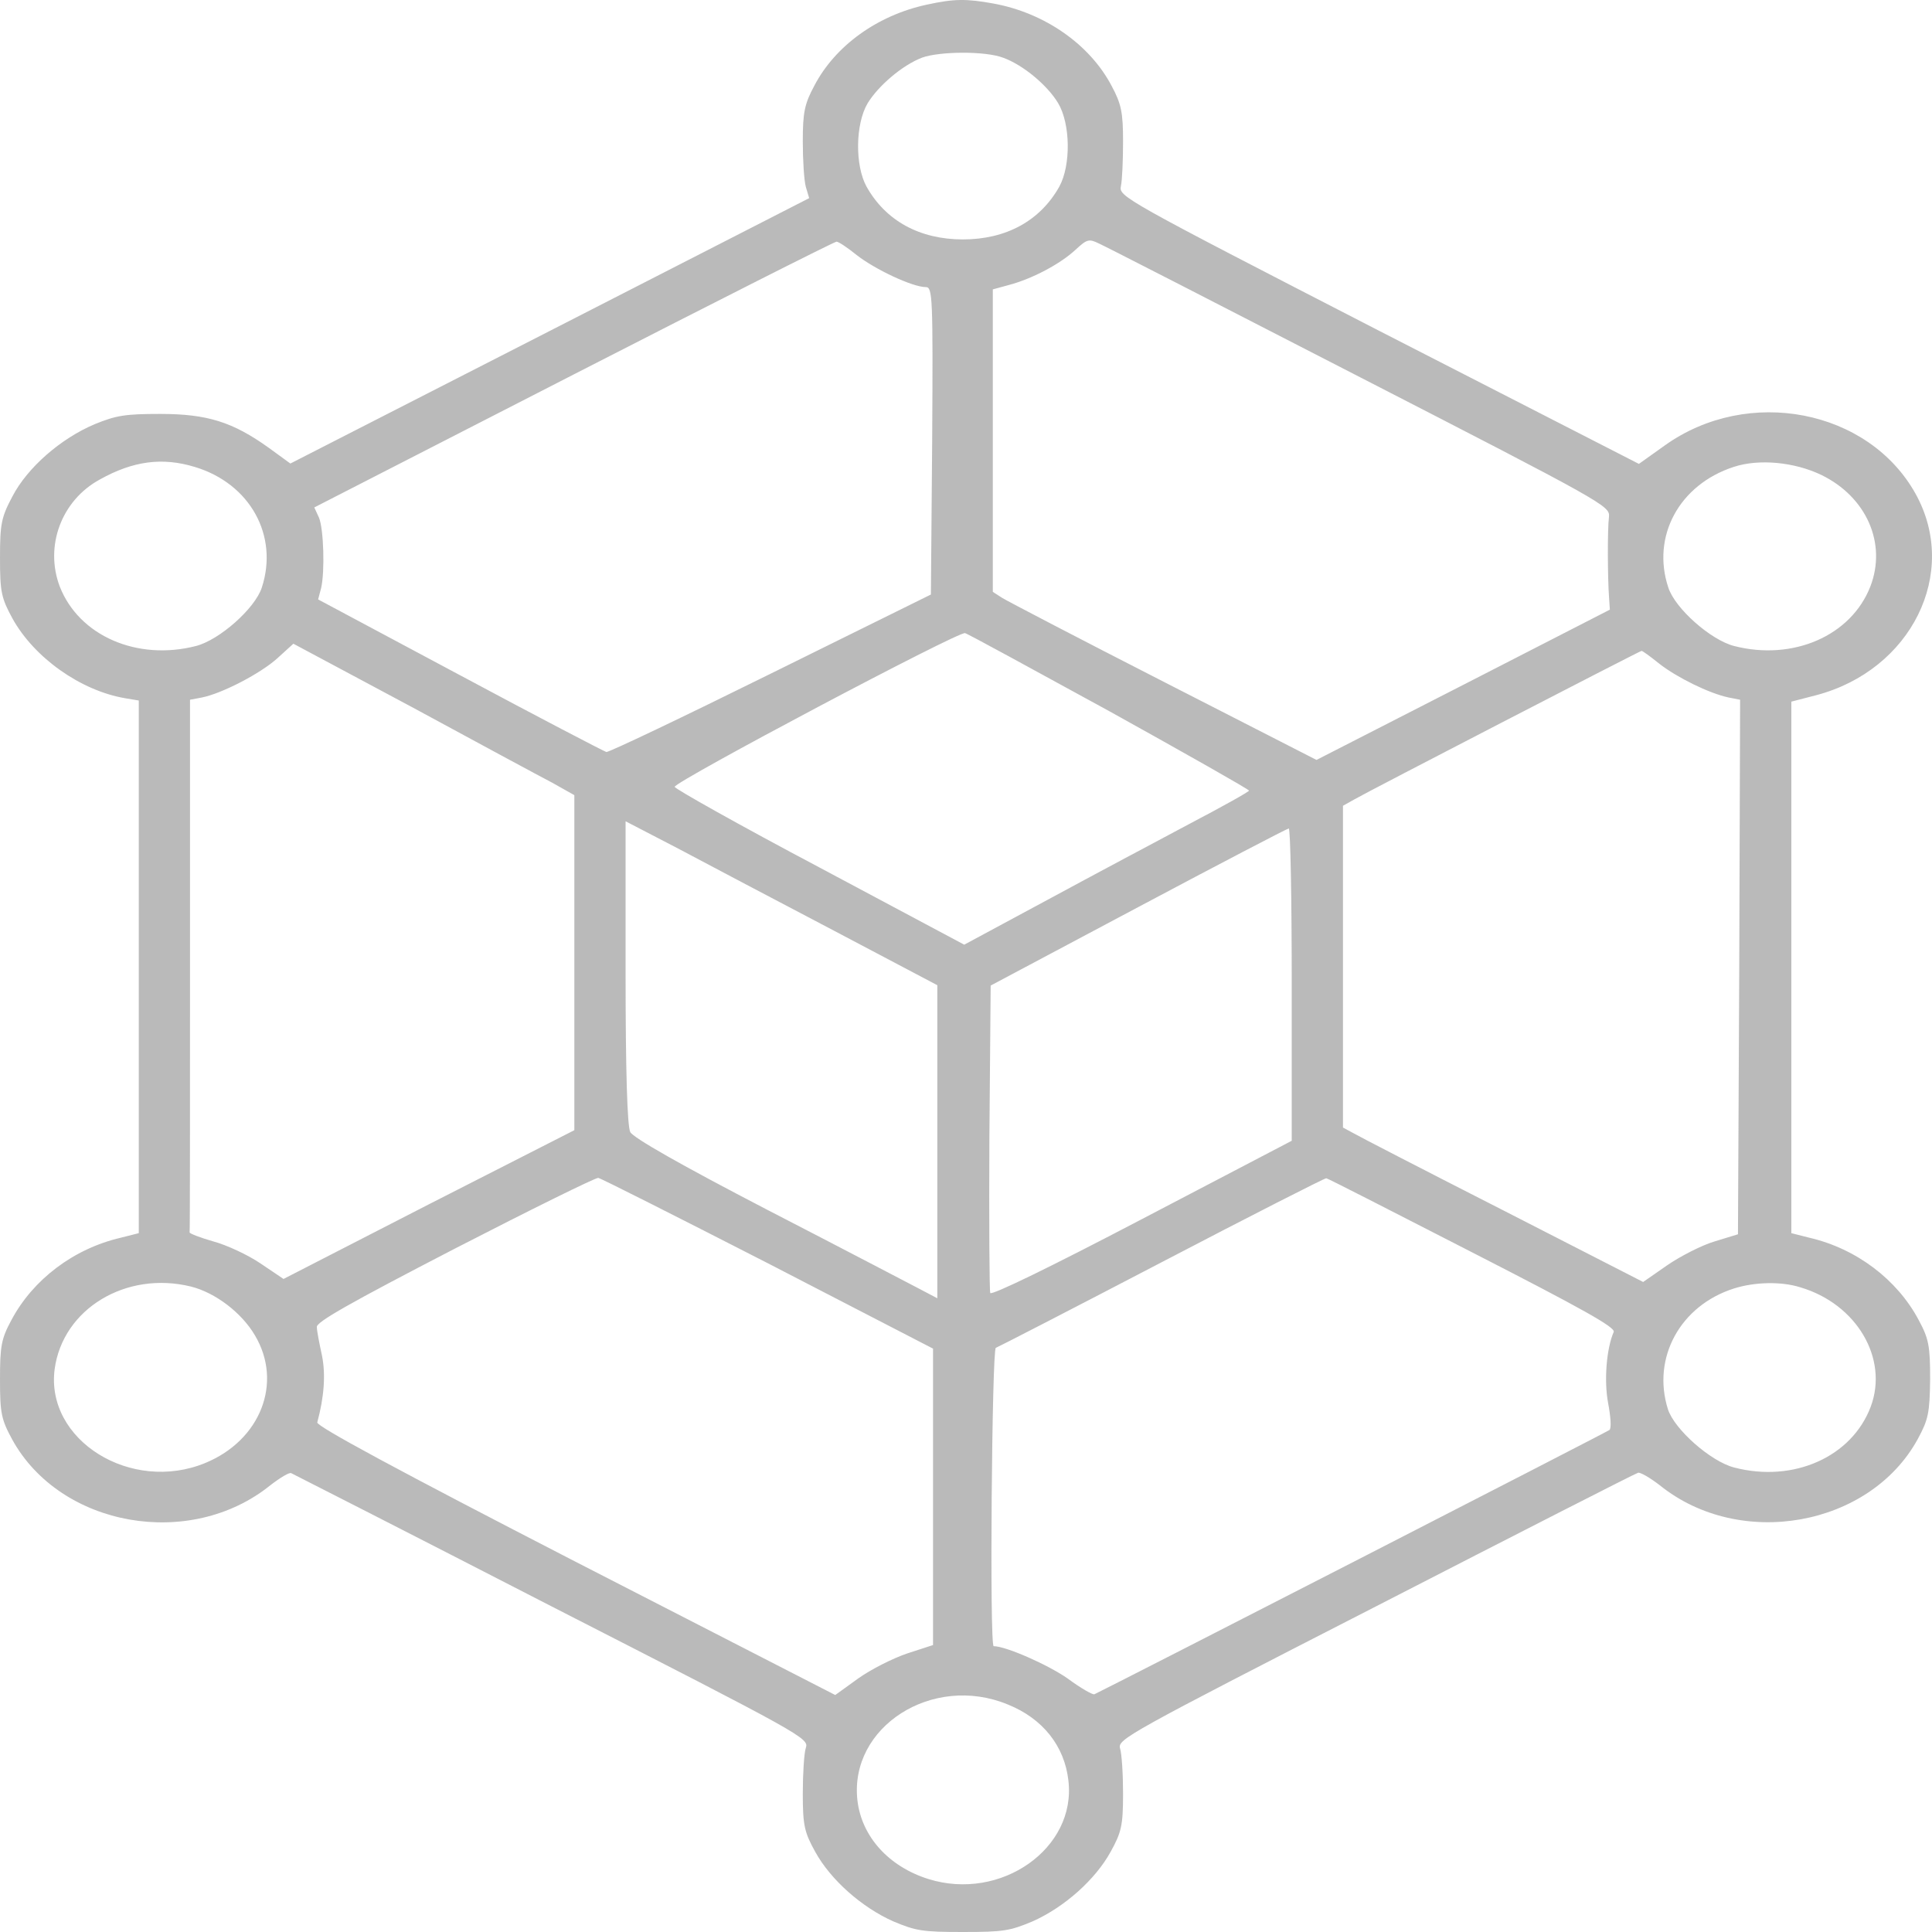<svg width="65" height="65" viewBox="0 0 65 65" fill="none" xmlns="http://www.w3.org/2000/svg">
<path d="M31.175 0.158C29.523 0.515 28.101 1.534 27.397 2.884C27.067 3.495 27.009 3.788 27.009 4.756C27.009 5.38 27.052 6.068 27.11 6.284L27.224 6.666L18.49 11.137L9.769 15.595L9.051 15.072C7.83 14.194 6.968 13.926 5.387 13.926C4.209 13.926 3.908 13.977 3.189 14.27C2.04 14.754 0.919 15.735 0.417 16.703C0.043 17.403 0 17.633 0 18.766C0 19.912 0.043 20.116 0.417 20.804C1.149 22.129 2.715 23.237 4.209 23.491L4.669 23.568V32.534V41.488L4.066 41.641C2.471 42.01 1.106 43.055 0.388 44.405C0.043 45.042 0 45.284 0 46.405C0 47.551 0.043 47.755 0.417 48.442C2.04 51.372 6.393 52.149 9.094 49.971C9.424 49.716 9.74 49.525 9.798 49.563C9.855 49.589 13.806 51.601 18.561 54.047C27.052 58.39 27.224 58.479 27.11 58.81C27.052 58.988 27.009 59.689 27.009 60.351C27.009 61.421 27.067 61.65 27.426 62.3C27.943 63.242 28.992 64.172 30.055 64.643C30.816 64.962 31.032 65 32.396 65C33.761 65 33.977 64.962 34.738 64.643C35.801 64.172 36.85 63.242 37.367 62.3C37.726 61.65 37.784 61.421 37.784 60.351C37.784 59.689 37.741 59.001 37.683 58.823C37.597 58.517 37.913 58.339 46.289 54.047C51.073 51.588 55.038 49.563 55.11 49.55C55.182 49.525 55.512 49.716 55.843 49.971C58.544 52.149 62.911 51.359 64.52 48.417C64.879 47.755 64.922 47.538 64.937 46.405C64.937 45.284 64.894 45.042 64.549 44.405C63.83 43.055 62.465 42.01 60.871 41.641L60.267 41.488V32.547V23.606L61.101 23.39C64.304 22.549 65.928 19.276 64.448 16.614C62.868 13.773 58.816 12.984 56.015 14.983L55.139 15.607L46.389 11.124C37.755 6.679 37.64 6.615 37.712 6.259C37.755 6.068 37.784 5.38 37.784 4.756C37.784 3.788 37.726 3.495 37.396 2.884C36.663 1.495 35.155 0.438 33.431 0.12C32.511 -0.046 32.109 -0.046 31.175 0.158ZM33.747 1.941C34.422 2.183 35.241 2.871 35.6 3.47C36.017 4.17 36.031 5.558 35.643 6.272C34.997 7.431 33.847 8.055 32.396 8.055C30.945 8.055 29.796 7.431 29.15 6.272C28.762 5.558 28.776 4.17 29.193 3.47C29.552 2.884 30.356 2.196 31.017 1.941C31.606 1.725 33.144 1.712 33.747 1.941ZM45.757 12.691C53.961 16.907 54.162 17.021 54.133 17.378C54.075 17.836 54.09 19.505 54.133 20.078L54.162 20.511L49.22 23.046L44.292 25.567L39.163 22.944C36.347 21.505 33.905 20.231 33.718 20.116L33.402 19.912V14.818V9.736L33.962 9.583C34.724 9.379 35.672 8.883 36.189 8.399C36.577 8.042 36.635 8.029 36.979 8.195C37.181 8.284 41.131 10.309 45.757 12.691ZM28.834 8.59C29.437 9.061 30.701 9.659 31.147 9.659C31.376 9.659 31.391 9.965 31.362 14.831L31.319 20.002L25.931 22.664C22.972 24.128 20.487 25.313 20.4 25.3C20.314 25.275 18.087 24.116 15.473 22.715L10.703 20.167L10.804 19.785C10.933 19.225 10.89 17.798 10.732 17.416L10.574 17.072L19.294 12.602C24.093 10.143 28.072 8.131 28.144 8.131C28.216 8.131 28.517 8.335 28.834 8.59ZM6.551 15.709C8.419 16.27 9.381 18.027 8.807 19.772C8.577 20.473 7.384 21.53 6.594 21.734C4.612 22.243 2.658 21.39 2.011 19.734C1.494 18.371 2.069 16.83 3.362 16.13C4.482 15.506 5.459 15.378 6.551 15.709ZM61.273 15.977C62.796 16.716 63.486 18.282 62.925 19.734C62.279 21.39 60.325 22.243 58.342 21.734C57.552 21.53 56.36 20.473 56.13 19.772C55.555 18.053 56.489 16.308 58.328 15.709C59.176 15.429 60.368 15.544 61.273 15.977ZM37.339 23.937C39.91 25.364 42.022 26.561 42.022 26.599C42.022 26.637 41.131 27.134 40.039 27.707C38.962 28.28 36.807 29.427 35.255 30.267L32.44 31.783L27.569 29.185C24.897 27.771 22.699 26.535 22.699 26.472C22.699 26.294 32.267 21.224 32.468 21.301C32.569 21.326 34.752 22.523 37.339 23.937ZM18.576 26.332L19.323 26.752V32.382V38.024L14.424 40.52L9.539 43.029L8.764 42.507C8.333 42.214 7.614 41.883 7.183 41.768C6.738 41.641 6.379 41.501 6.379 41.463C6.393 41.412 6.393 37.362 6.393 32.458V23.542L6.795 23.466C7.485 23.326 8.778 22.651 9.338 22.141L9.87 21.657L13.849 23.784C16.033 24.969 18.159 26.115 18.576 26.332ZM55.828 22.332C56.417 22.791 57.495 23.326 58.156 23.466L58.544 23.542L58.515 32.534L58.472 41.526L57.681 41.768C57.251 41.896 56.532 42.265 56.087 42.571L55.282 43.131L50.556 40.711C47.955 39.387 45.685 38.215 45.513 38.113L45.183 37.935V32.522V27.109L45.571 26.892C45.958 26.663 55.124 21.925 55.225 21.899C55.254 21.887 55.526 22.09 55.828 22.332ZM28.058 31.312L31.535 33.146V38.419V43.679L30.931 43.361C30.586 43.182 28.302 41.985 25.831 40.711C22.886 39.183 21.305 38.279 21.205 38.088C21.104 37.897 21.047 36.05 21.047 32.713V27.631L22.814 28.548C23.776 29.057 26.133 30.305 28.058 31.312ZM43.459 33.12V38.38L38.416 41.017C35.327 42.635 33.359 43.59 33.316 43.501C33.287 43.411 33.273 41.055 33.287 38.253L33.33 33.158L38.287 30.522C41.016 29.07 43.286 27.886 43.358 27.873C43.416 27.873 43.459 30.242 43.459 33.12ZM25.845 42.507L31.391 45.373V50.366V55.346L30.529 55.626C30.04 55.791 29.308 56.161 28.877 56.467L28.101 57.027L19.366 52.544C13.404 49.474 10.646 47.984 10.674 47.856C10.904 47.003 10.962 46.252 10.832 45.602C10.746 45.207 10.66 44.774 10.66 44.647C10.631 44.481 11.78 43.832 15.3 42.01C17.872 40.686 20.041 39.616 20.128 39.629C20.214 39.641 22.785 40.941 25.845 42.507ZM49.536 42.138C53.214 44.023 54.363 44.66 54.291 44.812C54.047 45.373 53.961 46.456 54.104 47.207C54.19 47.666 54.219 48.06 54.147 48.111C54.047 48.188 37.54 56.657 36.821 57.001C36.764 57.027 36.362 56.798 35.931 56.479C35.284 56.021 33.847 55.384 33.431 55.384C33.287 55.384 33.373 45.398 33.503 45.347C33.575 45.322 36.074 44.036 39.077 42.469C42.08 40.902 44.579 39.629 44.622 39.641C44.665 39.641 46.878 40.775 49.536 42.138ZM6.422 43.284C7.241 43.488 8.131 44.163 8.577 44.927C9.525 46.519 8.764 48.455 6.91 49.219C4.411 50.251 1.523 48.455 1.839 46.061C2.112 44.036 4.238 42.749 6.422 43.284ZM60.569 43.31C62.465 43.87 63.543 45.704 62.94 47.322C62.307 49.016 60.339 49.894 58.342 49.372C57.552 49.168 56.331 48.086 56.115 47.411C55.57 45.679 56.532 43.921 58.342 43.348C59.032 43.131 59.923 43.106 60.569 43.31ZM33.905 57.345C35.083 57.817 35.816 58.746 35.945 59.905C36.218 62.185 33.675 63.981 31.233 63.217C29.897 62.797 28.992 61.79 28.848 60.58C28.561 58.097 31.376 56.301 33.905 57.345Z" fill="#A3A3A3" fill-opacity="0.75"/>
</svg>
